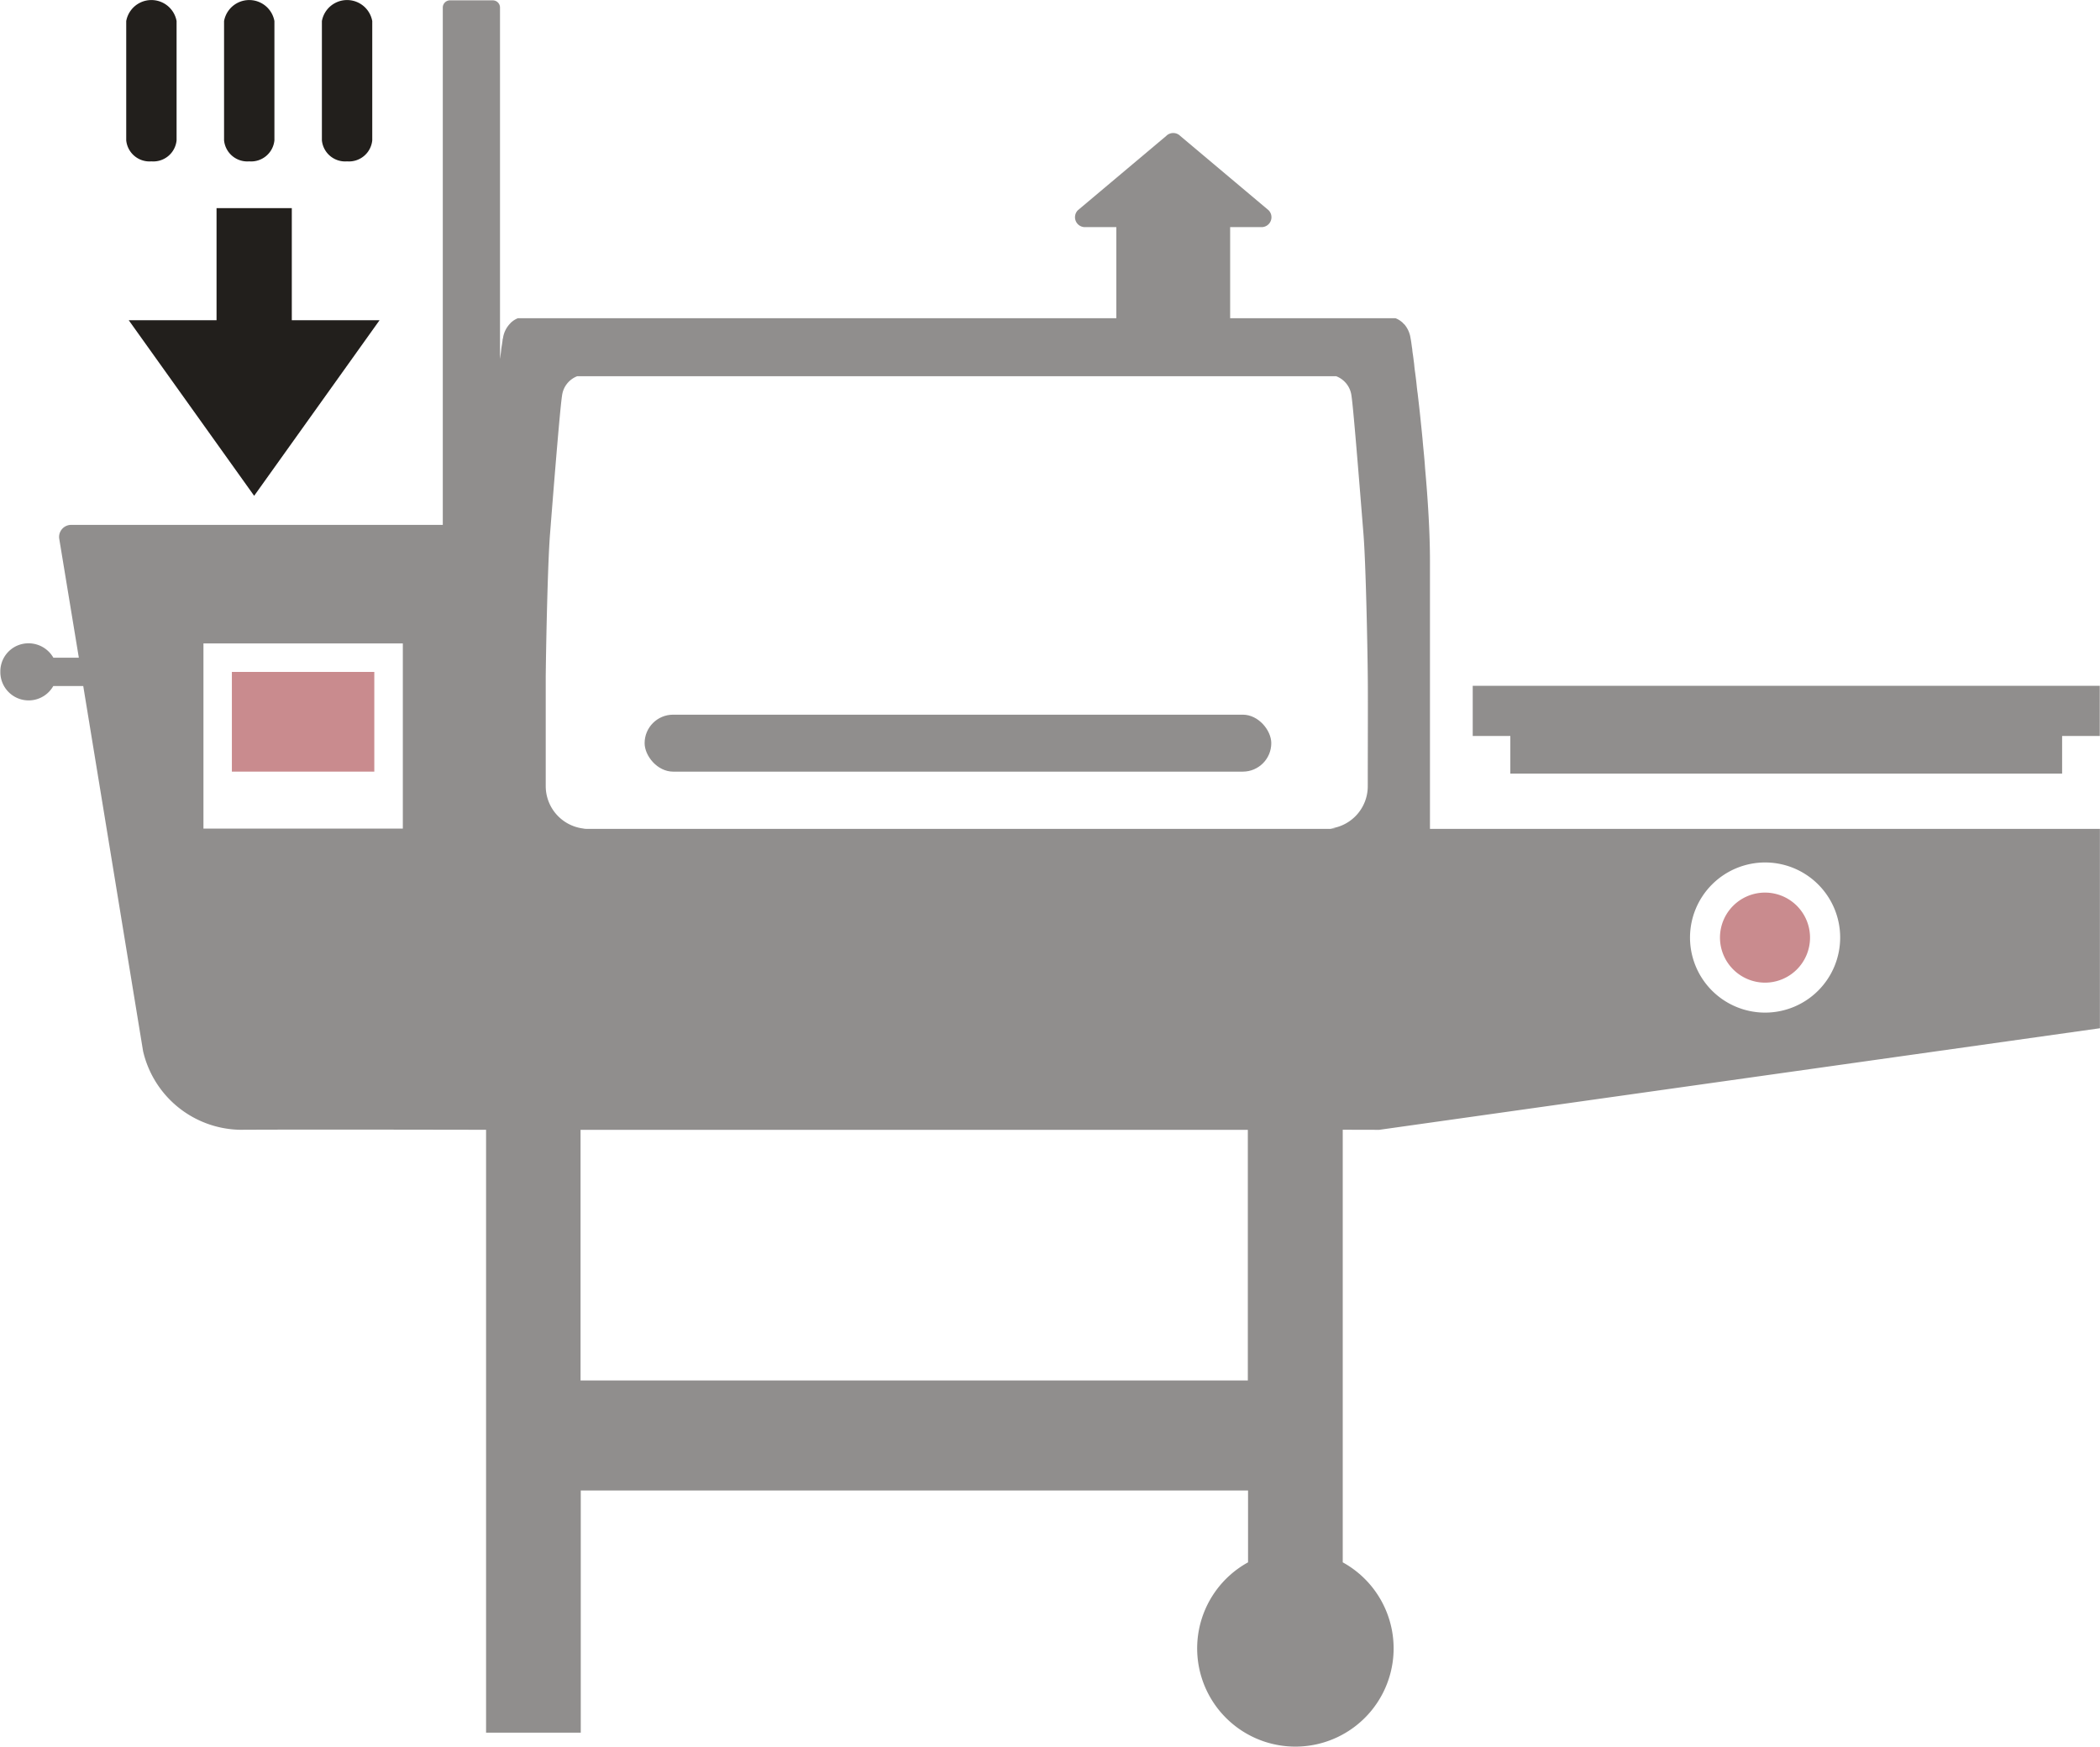 <svg xmlns="http://www.w3.org/2000/svg" width="48.081" height="40" viewBox="0 0 48.081 40">
  <g id="icon-consumables" transform="translate(-2129.6 -799.861)">
    <path id="Path_8012" data-name="Path 8012" d="M2161.179,825.732l16.5-2.326v-4.565h-15.339v-3.609c0-.7,0-1.614,0-2.524,0-.64-.046-1.393-.112-2.128-.011-.175-.029-.35-.046-.525-.017-.21-.04-.416-.06-.614s-.043-.388-.063-.566c-.009-.055-.014-.109-.02-.158-.014-.146-.032-.281-.049-.4-.006-.046-.009-.092-.014-.135-.011-.083-.02-.161-.031-.23-.006-.037-.009-.069-.011-.1-.011-.063-.017-.115-.023-.158s-.014-.078-.017-.1a.628.628,0,0,0-.135-.3c-.012-.009-.02-.02-.032-.029a.091.091,0,0,0-.029-.029.483.483,0,0,0-.149-.089h-3.784v-2.085h.718a.227.227,0,0,0,.161-.388l-2.021-1.7a.227.227,0,0,0-.322,0l-2.021,1.7a.227.227,0,0,0,.161.388h.718v2.085h-13.7a.491.491,0,0,0-.146.089.135.135,0,0,0-.029.029.606.606,0,0,0-.167.333.055.055,0,0,1-.009.029c0,.032-.009.078-.017.135-.006.029-.009.057-.014.089-.006.069-.017.144-.029.23,0,.009,0,.014,0,.023v-8.071a.165.165,0,0,0-.164-.164h-.982a.165.165,0,0,0-.164.164V811.88h-8.508a.276.276,0,0,0-.273.322l.448,2.719h-.583a.656.656,0,0,0-.821-.279.643.643,0,0,0-.393.6v.012s0,.006,0,.009a.648.648,0,0,0,1.212.307h.686l1.37,8.361a2.324,2.324,0,0,0,2.211,1.8c1.6-.009,4.944,0,5.642,0v13.805h2.168v-5.545h15.278v1.645a2.249,2.249,0,1,0,2.168,0v-9.906Zm8.832-6.122a1.719,1.719,0,1,1-1.717,1.717A1.721,1.721,0,0,1,2170.011,819.61Zm-31.188-.775h-4.565v-4.241h4.565Zm19.347,12.637h-15.278v-5.74h15.278Zm2-12.64c-.037.006-.075.006-.115.009h-16.992c-.037,0-.075,0-.112-.009a.978.978,0,0,1-.856-.97c0-.856,0-2.1,0-2.521.006-.589.043-2.587.1-3.273.115-1.47.233-2.891.273-3.144a.548.548,0,0,1,.347-.448l5.72,0h5.441l6.217,0a.549.549,0,0,1,.35.448c.04.253.155,1.674.273,3.144.057.686.095,2.685.1,3.273.006.422,0,1.665,0,2.521a.975.975,0,0,1-.853.97Z" fill="#221f1c" opacity="0.5"/>
    <rect id="HANDLE" width="14.348" height="1.304" rx="0.652" transform="translate(2158.707 817.53) rotate(-180)" fill="#221f1c" opacity="0.5"/>
    <path id="SIDEKICK-KNOB" d="M2267.775,873.1a1.031,1.031,0,1,0-1.027-1.031A1.034,1.034,0,0,0,2267.775,873.1Z" transform="translate(-97.768 -50.738)" fill="#95191e" opacity="0.5"/>
    <rect id="WW-CONTROLLER" width="3.261" height="2.283" transform="translate(2134.909 815.247)" fill="#95191e" opacity="0.5"/>
    <path id="PROCON-SK30_INACTIVE_" data-name="PROCON-SK30(INACTIVE)" d="M2260.544,854.551h-13.5V855.7h.861v.861h12.634V855.7h.862v-1.149Z" transform="translate(-83.725 -38.986)" fill="#221f1c" opacity="0.5"/>
    <g id="Group_6587" data-name="Group 6587" transform="translate(2132.49 799.861)">
      <g id="Group_6584" data-name="Group 6584">
        <path id="Path_8013" data-name="Path 8013" d="M2140.241,803.556a.535.535,0,0,1-.576-.482v-2.731a.586.586,0,0,1,1.153,0v2.731A.535.535,0,0,1,2140.241,803.556Z" transform="translate(-2139.665 -799.861)" fill="#221f1c"/>
      </g>
      <g id="Group_6585" data-name="Group 6585" transform="translate(2.24)">
        <path id="Path_8014" data-name="Path 8014" d="M2148.042,803.556a.535.535,0,0,1-.576-.482v-2.731a.586.586,0,0,1,1.153,0v2.731A.536.536,0,0,1,2148.042,803.556Z" transform="translate(-2147.466 -799.861)" fill="#221f1c"/>
      </g>
      <g id="Group_6586" data-name="Group 6586" transform="translate(4.48)">
        <path id="Path_8015" data-name="Path 8015" d="M2155.843,803.556a.535.535,0,0,1-.576-.482v-2.731a.586.586,0,0,1,1.153,0v2.731A.535.535,0,0,1,2155.843,803.556Z" transform="translate(-2155.267 -799.861)" fill="#221f1c"/>
      </g>
    </g>
    <g id="Group_6588" data-name="Group 6588" transform="translate(2132.548 804.627)">
      <path id="Path_8016" data-name="Path 8016" d="M2145.608,819.027l-2.871,4.02-2.871-4.02h2.01V816.46h1.723v2.567Z" transform="translate(-2139.866 -816.46)" fill="#221f1c"/>
    </g>
  </g>
</svg>
